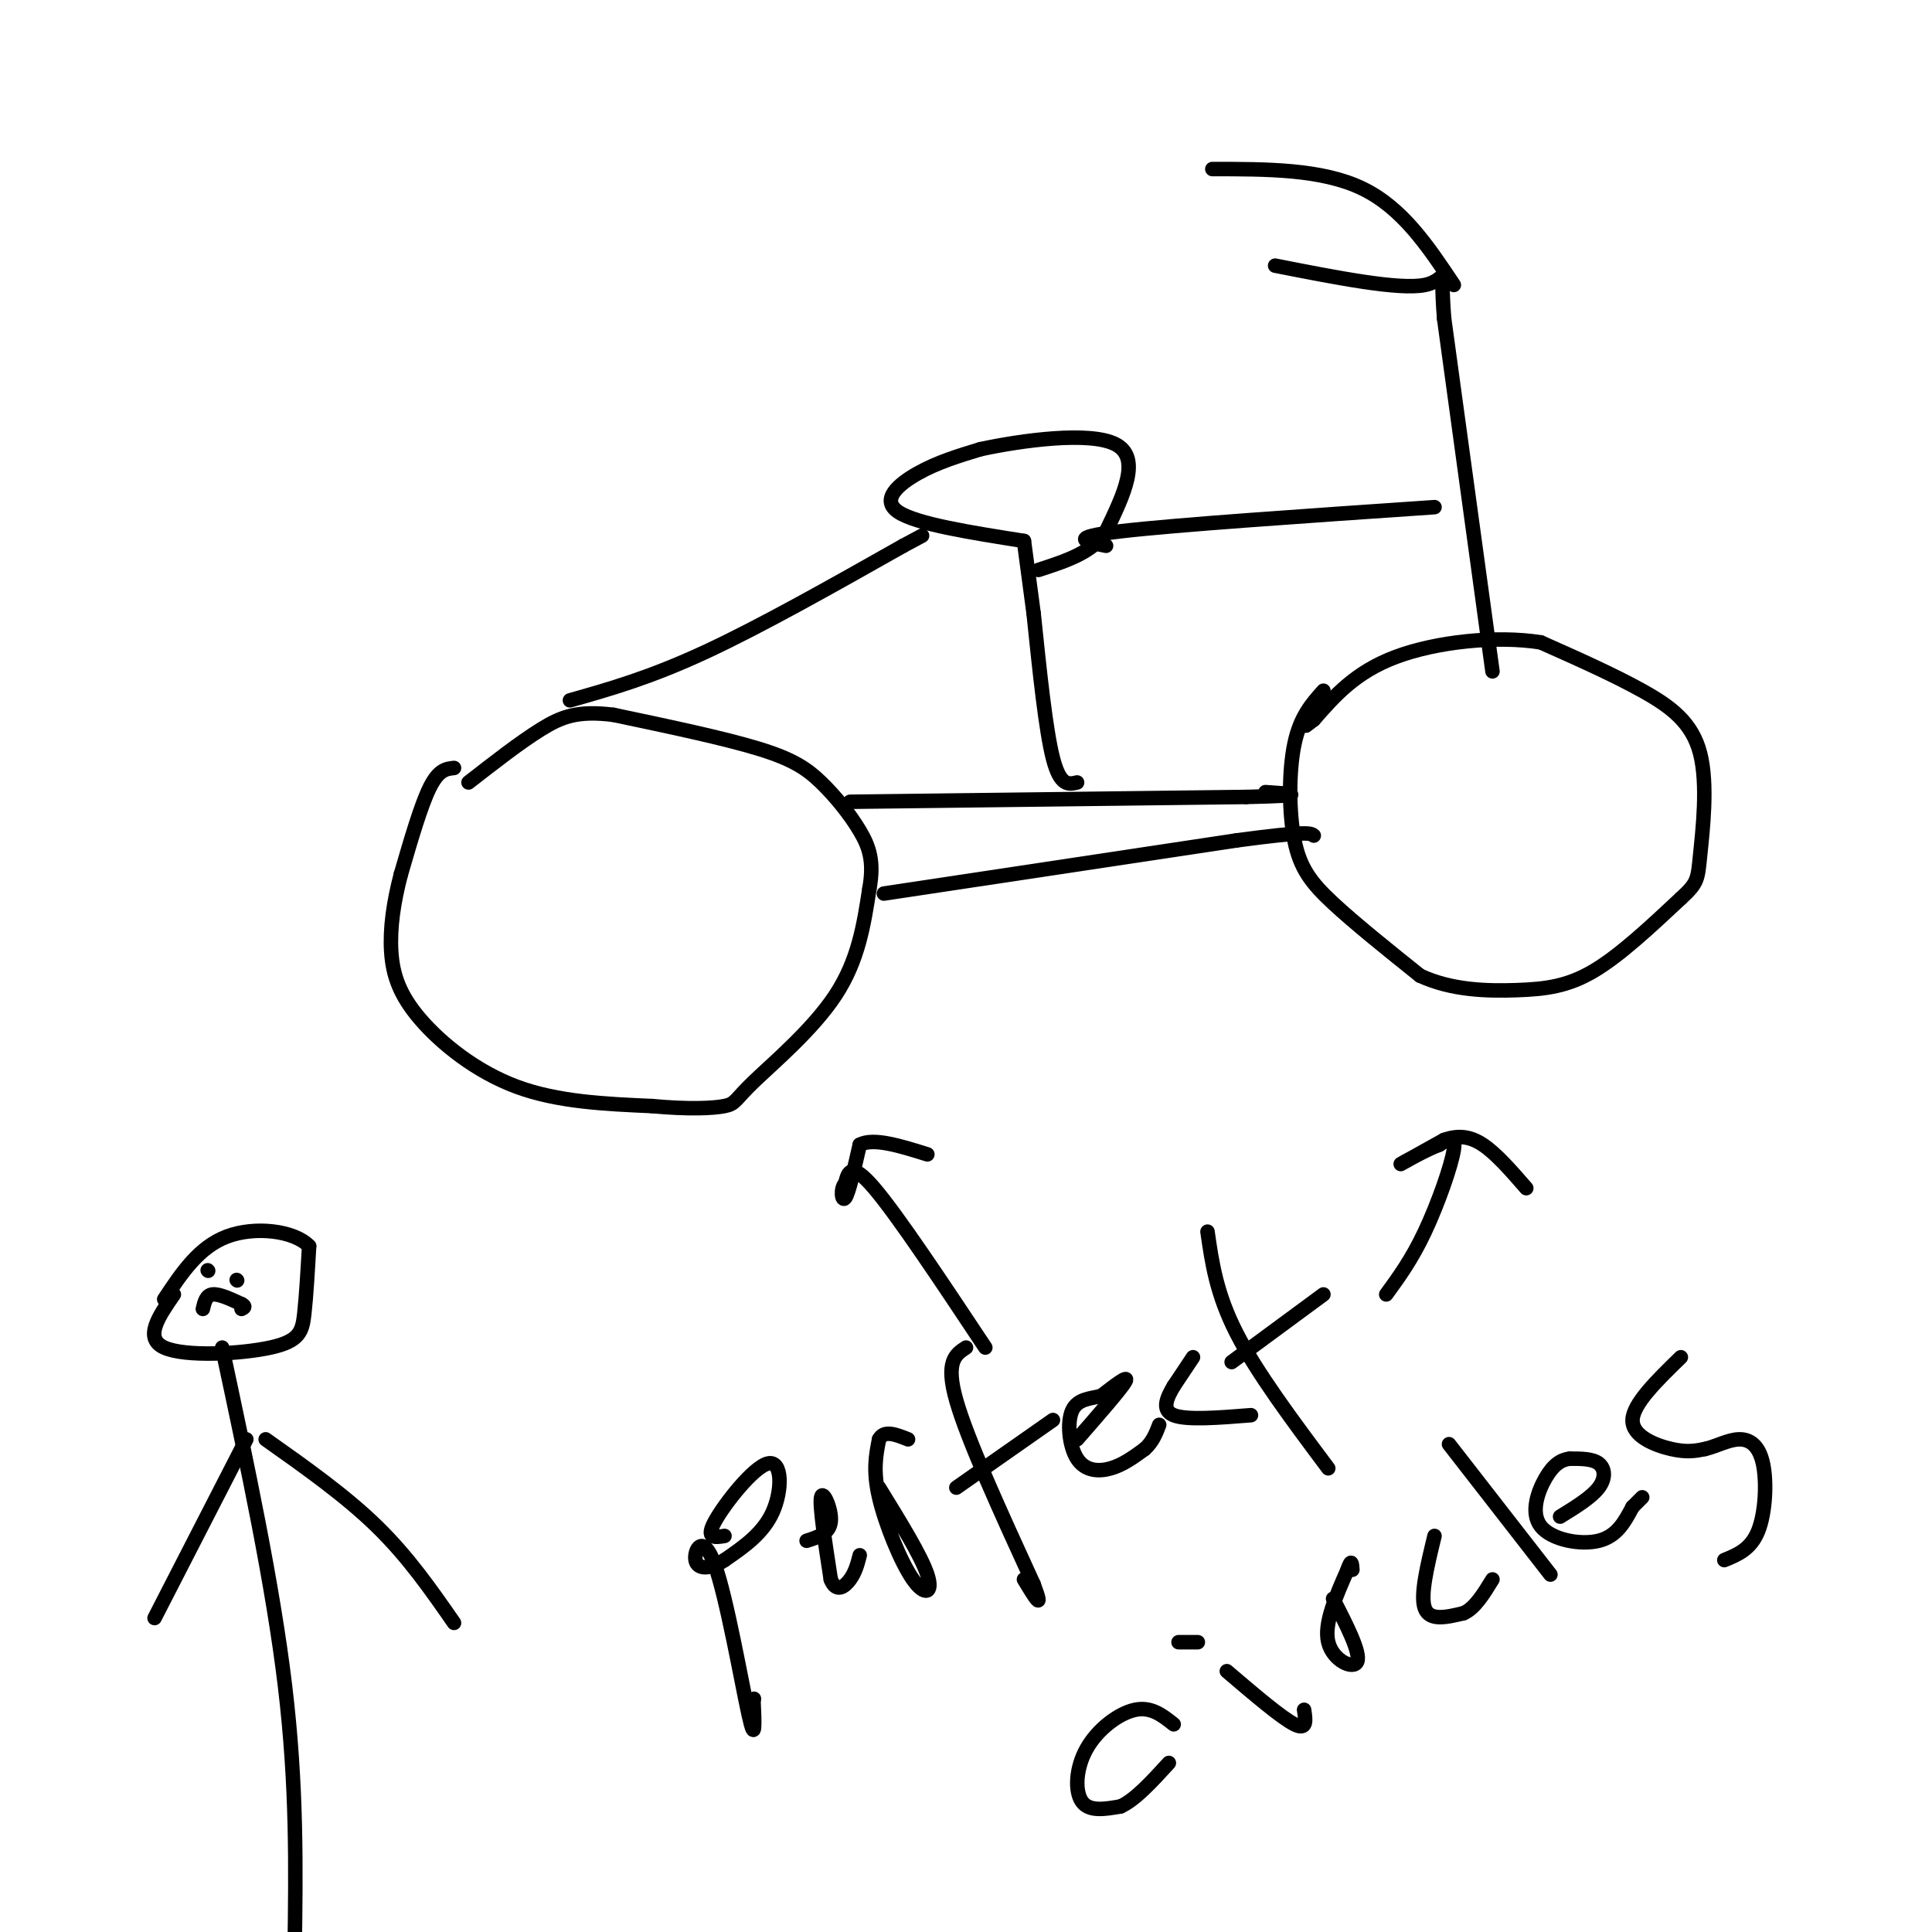 <svg viewBox='0 0 400 400' version='1.1' xmlns='http://www.w3.org/2000/svg' xmlns:xlink='http://www.w3.org/1999/xlink'><g fill='none' stroke='#000000' stroke-width='3' stroke-linecap='round' stroke-linejoin='round'><path d='M94,159c-1.583,0.167 -3.167,0.333 -5,4c-1.833,3.667 -3.917,10.833 -6,18'/><path d='M83,181c-1.515,5.770 -2.303,11.196 -2,16c0.303,4.804 1.697,8.986 6,14c4.303,5.014 11.515,10.861 20,14c8.485,3.139 18.242,3.569 28,4'/><path d='M135,229c7.614,0.705 12.649,0.467 15,0c2.351,-0.467 2.018,-1.164 6,-5c3.982,-3.836 12.281,-10.810 17,-18c4.719,-7.190 5.860,-14.595 7,-22'/><path d='M180,184c1.003,-5.604 0.011,-8.616 -2,-12c-2.011,-3.384 -5.041,-7.142 -8,-10c-2.959,-2.858 -5.845,-4.817 -13,-7c-7.155,-2.183 -18.577,-4.592 -30,-7'/><path d='M127,148c-7.333,-0.911 -10.667,0.311 -15,3c-4.333,2.689 -9.667,6.844 -15,11'/><path d='M274,143c-2.405,2.685 -4.810,5.369 -6,11c-1.190,5.631 -1.167,14.208 0,20c1.167,5.792 3.476,8.798 8,13c4.524,4.202 11.262,9.601 18,15'/><path d='M294,202c6.571,3.060 14.000,3.208 20,3c6.000,-0.208 10.571,-0.774 16,-4c5.429,-3.226 11.714,-9.113 18,-15'/><path d='M348,186c3.566,-3.262 3.482,-3.915 4,-9c0.518,-5.085 1.640,-14.600 0,-21c-1.640,-6.400 -6.040,-9.686 -12,-13c-5.960,-3.314 -13.480,-6.657 -21,-10'/><path d='M319,133c-9.178,-1.467 -21.622,-0.133 -30,3c-8.378,3.133 -12.689,8.067 -17,13'/><path d='M272,149c-2.833,2.167 -1.417,1.083 0,0'/><path d='M183,185c0.000,0.000 73.000,-11.000 73,-11'/><path d='M256,174c14.833,-2.000 15.417,-1.500 16,-1'/><path d='M176,166c0.000,0.000 82.000,-1.000 82,-1'/><path d='M258,165c14.333,-0.333 9.167,-0.667 4,-1'/><path d='M223,162c-1.750,0.417 -3.500,0.833 -5,-5c-1.500,-5.833 -2.750,-17.917 -4,-30'/><path d='M214,127c-1.000,-7.500 -1.500,-11.250 -2,-15'/><path d='M212,112c-11.133,-1.756 -22.267,-3.511 -26,-6c-3.733,-2.489 -0.067,-5.711 4,-8c4.067,-2.289 8.533,-3.644 13,-5'/><path d='M203,93c8.333,-1.800 22.667,-3.800 28,-1c5.333,2.800 1.667,10.400 -2,18'/><path d='M229,110c-2.667,4.333 -8.333,6.167 -14,8'/><path d='M309,139c0.000,0.000 -10.000,-73.000 -10,-73'/><path d='M299,66c-1.067,-12.733 1.267,-8.067 -4,-7c-5.267,1.067 -18.133,-1.467 -31,-4'/><path d='M301,59c-5.333,-8.000 -10.667,-16.000 -19,-20c-8.333,-4.000 -19.667,-4.000 -31,-4'/><path d='M118,145c8.250,-2.333 16.500,-4.667 28,-10c11.500,-5.333 26.250,-13.667 41,-22'/><path d='M187,113c6.833,-3.667 3.417,-1.833 0,0'/><path d='M229,113c-4.167,-0.833 -8.333,-1.667 3,-3c11.333,-1.333 38.167,-3.167 65,-5'/><path d='M36,268c-3.131,4.524 -6.262,9.048 -2,11c4.262,1.952 15.917,1.333 22,0c6.083,-1.333 6.595,-3.381 7,-7c0.405,-3.619 0.702,-8.810 1,-14'/><path d='M64,258c-3.044,-3.200 -11.156,-4.200 -17,-2c-5.844,2.200 -9.422,7.600 -13,13'/><path d='M46,279c5.250,24.583 10.500,49.167 13,70c2.500,20.833 2.250,37.917 2,55'/><path d='M51,298c0.000,0.000 -19.000,37.000 -19,37'/><path d='M55,298c8.250,5.833 16.500,11.667 23,18c6.500,6.333 11.250,13.167 16,20'/><path d='M43,263c0.000,0.000 0.100,0.100 0.1,0.1'/><path d='M49,265c0.000,0.000 0.100,0.100 0.1,0.1'/><path d='M42,271c0.333,-1.417 0.667,-2.833 2,-3c1.333,-0.167 3.667,0.917 6,2'/><path d='M50,270c1.000,0.500 0.500,0.750 0,1'/><path d='M204,279c-9.083,-13.667 -18.167,-27.333 -23,-33c-4.833,-5.667 -5.417,-3.333 -6,-1'/><path d='M175,245c-1.067,1.000 -0.733,4.000 0,3c0.733,-1.000 1.867,-6.000 3,-11'/><path d='M178,237c2.833,-1.500 8.417,0.250 14,2'/><path d='M287,268c2.644,-3.622 5.289,-7.244 8,-13c2.711,-5.756 5.489,-13.644 6,-17c0.511,-3.356 -1.244,-2.178 -3,-1'/><path d='M298,237c-2.644,0.956 -7.756,3.844 -8,4c-0.244,0.156 4.378,-2.422 9,-5'/><path d='M299,236c2.778,-0.956 5.222,-0.844 8,1c2.778,1.844 5.889,5.422 9,9'/><path d='M150,318c-2.000,0.327 -4.000,0.655 -2,-3c2.000,-3.655 8.000,-11.292 11,-12c3.000,-0.708 3.000,5.512 1,10c-2.000,4.488 -6.000,7.244 -10,10'/><path d='M150,323c-3.040,1.990 -5.640,1.967 -6,0c-0.360,-1.967 1.518,-5.876 4,1c2.482,6.876 5.566,24.536 7,31c1.434,6.464 1.217,1.732 1,-3'/><path d='M156,352c0.167,-0.500 0.083,-0.250 0,0'/><path d='M167,319c2.378,-0.756 4.756,-1.511 5,-4c0.244,-2.489 -1.644,-6.711 -2,-5c-0.356,1.711 0.822,9.356 2,17'/><path d='M172,327c1.111,2.867 2.889,1.533 4,0c1.111,-1.533 1.556,-3.267 2,-5'/><path d='M182,308c4.357,7.060 8.714,14.119 10,18c1.286,3.881 -0.500,4.583 -3,1c-2.500,-3.583 -5.714,-11.452 -7,-17c-1.286,-5.548 -0.643,-8.774 0,-12'/><path d='M182,298c1.000,-2.000 3.500,-1.000 6,0'/><path d='M200,279c-2.167,1.417 -4.333,2.833 -2,11c2.333,8.167 9.167,23.083 16,38'/><path d='M214,328c2.333,6.167 0.167,2.583 -2,-1'/><path d='M198,308c0.000,0.000 20.000,-14.000 20,-14'/><path d='M223,298c4.583,-5.250 9.167,-10.500 10,-12c0.833,-1.500 -2.083,0.750 -5,3'/><path d='M228,289c-2.104,0.582 -4.863,0.537 -6,3c-1.137,2.463 -0.652,7.432 1,10c1.652,2.568 4.472,2.734 7,2c2.528,-0.734 4.764,-2.367 7,-4'/><path d='M237,300c1.667,-1.500 2.333,-3.250 3,-5'/><path d='M247,281c0.000,0.000 -4.000,6.000 -4,6'/><path d='M243,287c-1.333,2.267 -2.667,4.933 0,6c2.667,1.067 9.333,0.533 16,0'/><path d='M255,282c0.000,0.000 19.000,-14.000 19,-14'/><path d='M250,255c0.917,6.417 1.833,12.833 6,21c4.167,8.167 11.583,18.083 19,28'/><path d='M243,357c-2.327,-1.851 -4.655,-3.702 -8,-3c-3.345,0.702 -7.708,3.958 -10,8c-2.292,4.042 -2.512,8.869 -1,11c1.512,2.131 4.756,1.565 8,1'/><path d='M232,374c3.000,-1.333 6.500,-5.167 10,-9'/><path d='M254,346c5.667,4.833 11.333,9.667 14,11c2.667,1.333 2.333,-0.833 2,-3'/><path d='M276,331c2.867,5.600 5.733,11.200 5,13c-0.733,1.800 -5.067,-0.200 -6,-4c-0.933,-3.800 1.533,-9.400 4,-15'/><path d='M279,325c0.833,-2.500 0.917,-1.250 1,0'/><path d='M297,318c-1.500,6.167 -3.000,12.333 -2,15c1.000,2.667 4.500,1.833 8,1'/><path d='M303,334c2.333,-1.000 4.167,-4.000 6,-7'/><path d='M300,299c0.000,0.000 21.000,27.000 21,27'/><path d='M323,314c3.244,-2.000 6.489,-4.000 8,-6c1.511,-2.000 1.289,-4.000 0,-5c-1.289,-1.000 -3.644,-1.000 -6,-1'/><path d='M325,302c-1.831,0.215 -3.408,1.254 -5,4c-1.592,2.746 -3.198,7.201 -1,10c2.198,2.799 8.199,3.943 12,3c3.801,-0.943 5.400,-3.971 7,-7'/><path d='M338,312c1.500,-1.500 1.750,-1.750 2,-2'/><path d='M348,281c-4.956,4.822 -9.911,9.644 -10,13c-0.089,3.356 4.689,5.244 8,6c3.311,0.756 5.156,0.378 7,0'/><path d='M353,300c2.372,-0.552 4.801,-1.931 7,-2c2.199,-0.069 4.169,1.174 5,5c0.831,3.826 0.523,10.236 -1,14c-1.523,3.764 -4.262,4.882 -7,6'/><path d='M244,340c0.000,0.000 4.000,0.000 4,0'/></g>
</svg>